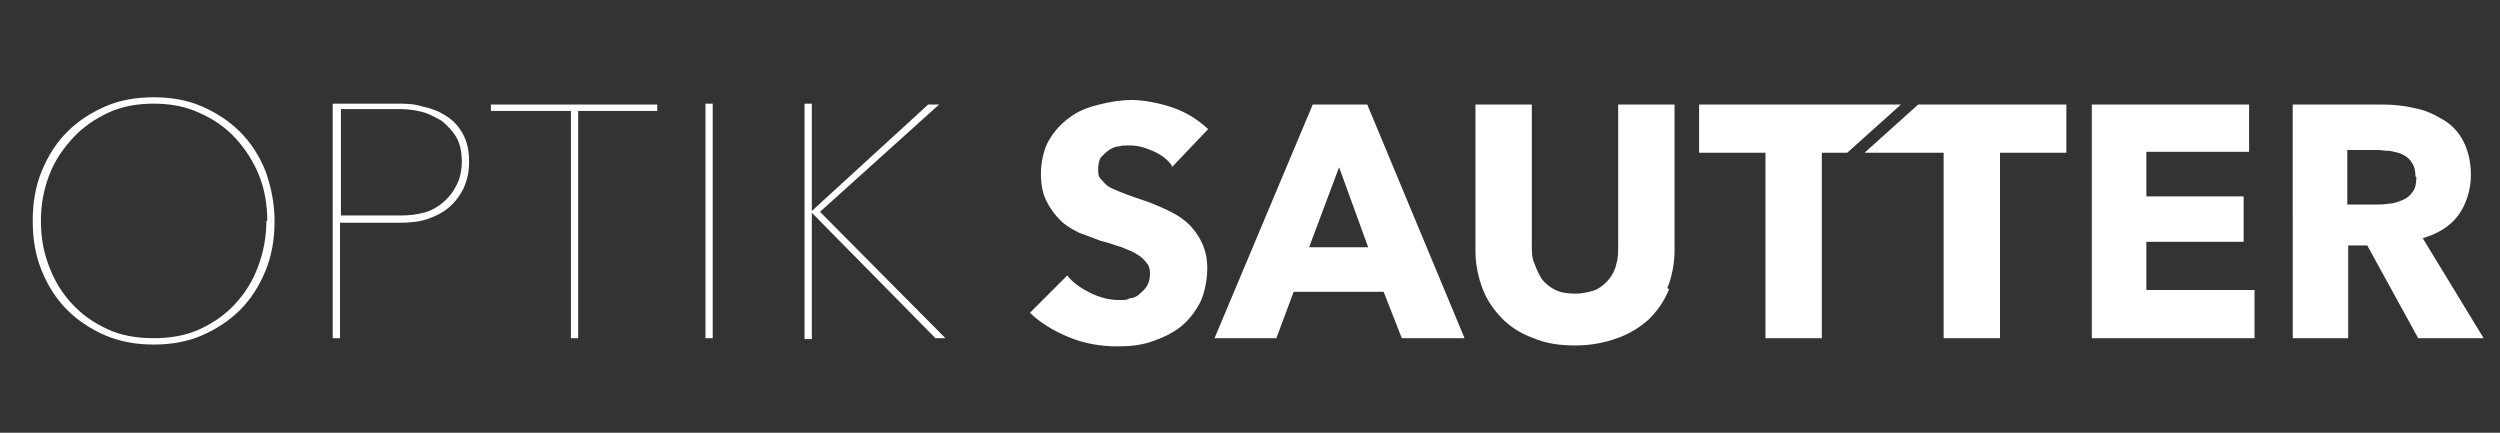 <?xml version="1.0" encoding="UTF-8"?>
<svg id="Ebene_1" xmlns="http://www.w3.org/2000/svg" version="1.1" viewBox="0 0 275 47.6">
  <rect x="0" y="0" width="275" height="47.6" fill="#333333" stroke="none"/>
  <!-- Generator: Adobe Illustrator 29.5.1, SVG Export Plug-In . SVG Version: 2.1.0 Build 141)  -->
  <defs>
    <style>
      .st0 {
        fill: #fff;
      }
    </style>
  </defs>
  <path class="st0" d="M30.2,24.3c0,2-.3,3.8-1,5.5s-1.6,3.1-2.8,4.3c-1.2,1.2-2.6,2.1-4.2,2.8s-3.4,1-5.3,1-3.6-.3-5.3-1c-1.6-.7-3-1.6-4.2-2.8s-2.1-2.6-2.8-4.3-1-3.5-1-5.5.3-3.8,1-5.5,1.6-3.1,2.8-4.3c1.2-1.2,2.6-2.1,4.2-2.8,1.6-.7,3.4-1,5.3-1s3.7.3,5.3,1,3,1.6,4.2,2.8,2.1,2.6,2.8,4.3c.6,1.7,1,3.5,1,5.5ZM29.4,24.3c0-1.8-.3-3.5-.9-5s-1.5-2.9-2.6-4.1c-1.1-1.2-2.4-2.1-4-2.8-1.5-.7-3.2-1-5-1s-3.5.3-5,1c-1.5.7-2.8,1.6-3.9,2.8-1.1,1.2-2,2.5-2.6,4.1-.6,1.6-.9,3.2-.9,5s.3,3.5.9,5c.6,1.6,1.4,2.9,2.5,4.1s2.4,2.1,3.9,2.8c1.5.7,3.2,1,5.1,1s3.6-.3,5.1-1c1.5-.7,2.8-1.6,3.9-2.8,1.1-1.2,1.9-2.5,2.5-4.1.6-1.6.9-3.3.9-5ZM51.6,17.8c0,1.1-.2,2-.6,2.9-.4.8-.9,1.5-1.6,2.1s-1.5,1-2.4,1.3-1.9.4-2.9.4h-6.7v12.7h-.8V11.4h7c.9,0,1.9,0,2.8.3,1,.2,1.8.5,2.6,1,.8.5,1.4,1.1,1.9,2s.7,1.9.7,3.1ZM50.8,17.8c0-1.1-.2-2-.6-2.7s-1-1.3-1.6-1.8c-.7-.4-1.4-.8-2.2-1-.8-.2-1.6-.3-2.4-.3h-6.5v11.7h6.7c.8,0,1.6-.1,2.4-.3.8-.2,1.5-.6,2.1-1.1.6-.5,1.1-1.1,1.5-1.9.4-.7.6-1.7.6-2.7ZM63.6,12.2v25h-.8V12.2h-8.8v-.7h18.3v.7h-8.8ZM77.6,37.2V11.4h.8v25.8h-.8ZM89.2,23.3l12.9-11.8h1.2l-13.1,11.8,13.8,13.9h-1.1l-13.6-13.8h0v13.9h-.8V11.4h.8v11.8h0ZM128.9,18.2c-.5-.7-1.2-1.2-2.1-1.6s-1.7-.6-2.5-.6-.8,0-1.2.1c-.4,0-.8.2-1.1.4-.3.2-.6.5-.9.8-.2.3-.3.8-.3,1.3s0,.8.3,1.1.4.5.8.8c.3.2.8.4,1.3.6.5.2,1,.4,1.6.6.9.3,1.8.6,2.7,1s1.8.8,2.6,1.4c.8.6,1.4,1.3,1.9,2.2s.8,1.9.8,3.2-.3,2.8-.8,3.8c-.6,1.1-1.3,2-2.2,2.7s-2,1.2-3.2,1.6-2.4.5-3.7.5c-1.8,0-3.6-.3-5.3-1s-3.2-1.6-4.3-2.7l4.1-4.1c.6.8,1.5,1.4,2.5,1.9,1,.5,2.1.8,3.1.8s.9,0,1.3-.2c.4,0,.8-.2,1.1-.5s.6-.5.8-.9c.2-.4.3-.8.3-1.3s-.1-.9-.4-1.2c-.2-.3-.6-.7-1-.9-.4-.3-1-.5-1.7-.8-.7-.2-1.4-.5-2.3-.7-.8-.3-1.6-.6-2.4-.9-.8-.4-1.5-.8-2.1-1.4s-1.1-1.3-1.5-2.1c-.4-.8-.6-1.8-.6-3s.3-2.7.9-3.7c.6-1,1.3-1.8,2.3-2.5.9-.7,2-1.1,3.2-1.4,1.2-.3,2.4-.5,3.6-.5s2.9.3,4.4.8,2.8,1.3,4,2.4l-4,4.2ZM154.2,37.2l-2-5.1h-9.9l-1.9,5.1h-6.8l10.8-25.7h6l10.7,25.7h-6.9ZM147.3,18.4l-3.3,8.8h6.5l-3.2-8.8ZM183.6,31.8c-.5,1.3-1.3,2.4-2.2,3.3-1,.9-2.1,1.6-3.5,2.1-1.4.5-2.9.8-4.6.8s-3.2-.2-4.6-.8c-1.4-.5-2.5-1.2-3.4-2.1-.9-.9-1.7-2-2.2-3.3s-.8-2.7-.8-4.2V11.5h6.2v15.5c0,.7,0,1.4.3,2,.2.6.5,1.2.8,1.7.4.5.9.9,1.5,1.2.6.3,1.4.4,2.2.4s1.6-.2,2.2-.4c.6-.3,1.1-.7,1.5-1.2.4-.5.7-1.1.8-1.7.2-.6.2-1.3.2-2v-15.5h6.2v16c0,1.5-.3,3-.8,4.2ZM230.1,37.2V11.5h17.3v5.2h-11.3v4.9h10.7v5h-10.7v5.3h11.9v5.3h-17.9ZM266,37.2l-5.6-10.2h-2.1v10.2h-6.1V11.5h9.8c1.2,0,2.4.1,3.6.4,1.2.2,2.2.7,3.2,1.3s1.7,1.4,2.2,2.4.8,2.2.8,3.7-.5,3.2-1.4,4.4c-.9,1.2-2.2,2-3.9,2.5l6.7,11s-7.3,0-7.3,0ZM265.7,19.4c0-.6-.1-1.1-.4-1.5-.2-.4-.6-.7-1-.9-.4-.2-.9-.3-1.4-.4-.5,0-1-.1-1.4-.1h-3.3v6h3c.5,0,1,0,1.6-.1.5,0,1-.2,1.5-.4s.8-.5,1.1-.9c.3-.4.4-1,.4-1.6ZM211,11.5l-5.9,5.3h8.7v20.4h6.2v-20.4h7.3v-5.3h-16.3ZM209.1,11.5h-22.2v5.3h7.3v20.4h6.2v-20.4h2.8l5.9-5.3Z"/>
</svg>
